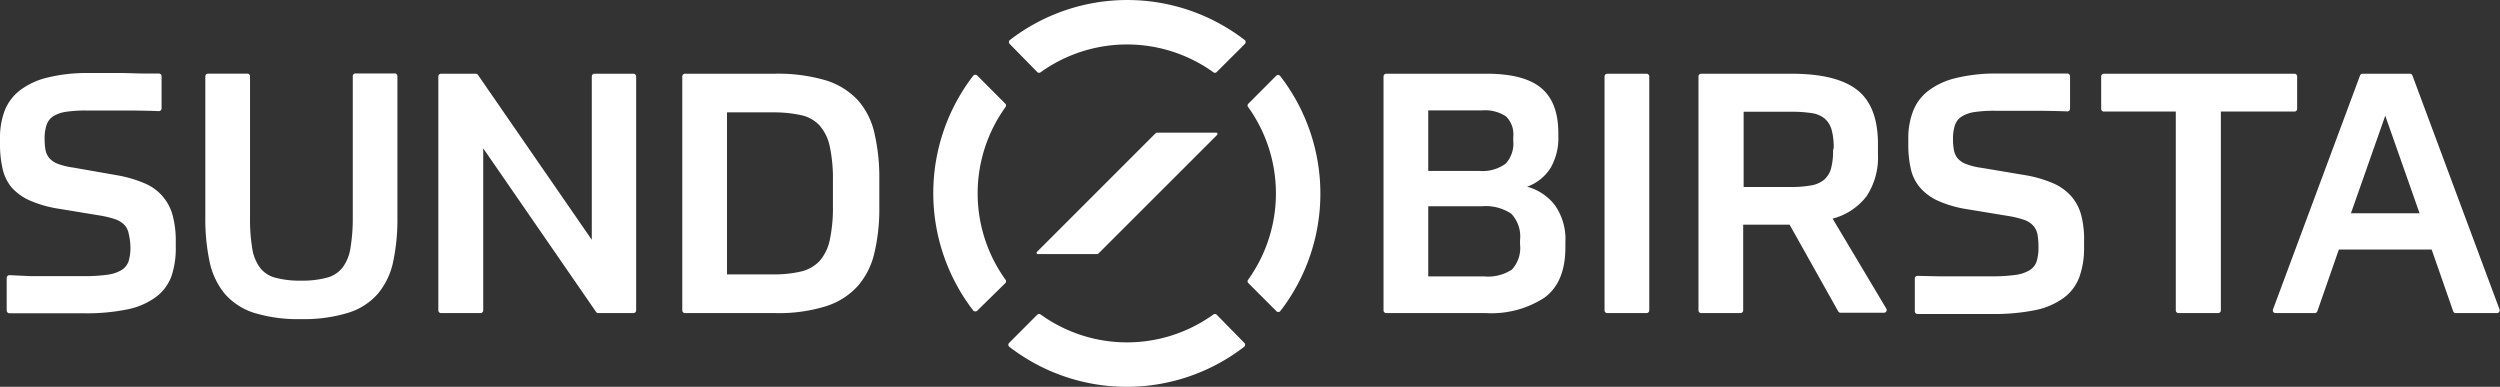<?xml version="1.0" encoding="UTF-8"?> <svg xmlns="http://www.w3.org/2000/svg" viewBox="0 0 283.46 43.86"><rect x="0" y="0" width="283.46" height="43.86" fill="#333333" stroke="none"/><defs><style>.cls-1{fill:#fff;}</style></defs><g id="Layer_2" data-name="Layer 2"><g id="Lager_1" data-name="Lager 1"><path class="cls-1" d="M156.87,8.66a.31.31,0,0,1,.31-.3h11.39c2.85,0,4.91.55,6.2,1.64s1.92,2.79,1.92,5.11v.38a6.73,6.73,0,0,1-.86,3.52,5.24,5.24,0,0,1-2.68,2.16,5.92,5.92,0,0,1,3.16,2.11,6.68,6.68,0,0,1,1.18,4.17v.61q0,3.93-2.36,5.68a11,11,0,0,1-6.63,1.76H157.18a.31.31,0,0,1-.31-.31Zm5.07,3.86v6.86h5.76a4.47,4.47,0,0,0,3-.81,3.32,3.32,0,0,0,.88-2.59v-.49a2.83,2.83,0,0,0-.82-2.29,4.31,4.31,0,0,0-2.76-.68Zm0,18.82h6.33a4.92,4.92,0,0,0,3.16-.78,3.61,3.61,0,0,0,.92-2.84v-.49a3.75,3.75,0,0,0-1-3,5.2,5.2,0,0,0-3.35-.84h-6.06Z"></path><path class="cls-1" d="M187,8.66V35.19a.31.31,0,0,1-.3.31h-4.47a.31.31,0,0,1-.3-.31V8.66a.31.31,0,0,1,.3-.3h4.47A.31.31,0,0,1,187,8.66Z"></path><path class="cls-1" d="M202.91,25.47h-5.26v9.72a.31.31,0,0,1-.3.31h-4.46a.31.31,0,0,1-.31-.31V8.66a.31.31,0,0,1,.31-.3h10.25c3.4,0,5.89.62,7.45,1.85s2.34,3.27,2.34,6.12v1.14a8,8,0,0,1-1.29,4.78,7.15,7.15,0,0,1-3.85,2.54L213.88,35a.31.31,0,0,1-.26.46h-4.93a.32.32,0,0,1-.27-.16Zm5-8.69a7.45,7.45,0,0,0-.24-2.09,2.62,2.62,0,0,0-.8-1.26,3,3,0,0,0-1.49-.61,14.87,14.87,0,0,0-2.31-.15h-5.37V21.2H203a12.54,12.54,0,0,0,2.31-.17,3.14,3.14,0,0,0,1.49-.63,2.63,2.63,0,0,0,.8-1.25,7.58,7.58,0,0,0,.24-2.1Z"></path><path class="cls-1" d="M260.46,8.66v3.69a.3.3,0,0,1-.3.3h-8.35V35.19a.31.31,0,0,1-.3.31H247a.31.31,0,0,1-.3-.31V12.65h-8.16a.3.3,0,0,1-.3-.3V8.66a.31.31,0,0,1,.3-.3h21.58A.31.31,0,0,1,260.46,8.66Z"></path><path class="cls-1" d="M275.71,28.29H265.19l-2.44,7a.32.32,0,0,1-.29.21H258a.3.3,0,0,1-.28-.41l9.87-26.53a.31.31,0,0,1,.29-.2h5.37a.3.3,0,0,1,.28.2l9.88,26.53a.31.31,0,0,1-.29.41h-4.68a.31.31,0,0,1-.29-.21Zm-9.15-4.11h7.78l-3.89-11.06Z"></path><path class="cls-1" d="M236,24.48a5.51,5.51,0,0,0-1.1-2.17,5.84,5.84,0,0,0-2.06-1.51,13.85,13.85,0,0,0-3.16-.93l-5-.84a7.73,7.73,0,0,1-1.67-.4,2.39,2.39,0,0,1-1-.63,2,2,0,0,1-.45-.91,6.26,6.26,0,0,1-.12-1.34,4.72,4.72,0,0,1,.21-1.52,1.85,1.85,0,0,1,.75-1,3.71,3.71,0,0,1,1.44-.52,15.17,15.17,0,0,1,2.37-.15h3.67c1.24,0,2.74,0,4.51.07a.31.31,0,0,0,.32-.3V8.64a.31.31,0,0,0-.31-.3l-1.75,0-2.25,0h-3.93a18.72,18.72,0,0,0-4.74.52,8.32,8.32,0,0,0-3.11,1.45,5.3,5.3,0,0,0-1.71,2.3,8.42,8.42,0,0,0-.54,3.09v.69a12.3,12.3,0,0,0,.29,2.78,4.89,4.89,0,0,0,1.05,2.11,6,6,0,0,0,2.08,1.51,13.17,13.17,0,0,0,3.37.95l4.61.76a10.8,10.8,0,0,1,1.77.44,2.54,2.54,0,0,1,1,.65,2.09,2.09,0,0,1,.48,1,8.23,8.23,0,0,1,.11,1.43,5.22,5.22,0,0,1-.21,1.62,1.85,1.85,0,0,1-.8,1,4.11,4.11,0,0,1-1.6.53,18.13,18.13,0,0,1-2.61.16h-3.83l-2.25,0-2.41-.05a.3.3,0,0,0-.31.3v3.71a.31.31,0,0,0,.3.31c1.9,0,3.5,0,4.75,0h3.67a23.19,23.19,0,0,0,5-.45,8.19,8.19,0,0,0,3.22-1.42,5.18,5.18,0,0,0,1.73-2.36,9.62,9.62,0,0,0,.52-3.35v-.61A11,11,0,0,0,236,24.48Z"></path><path class="cls-1" d="M34.14,36.18a16.84,16.84,0,0,1-5.37-.72,7.36,7.36,0,0,1-3.32-2.19,8.49,8.49,0,0,1-1.69-3.62,23.3,23.3,0,0,1-.48-5v-16a.31.31,0,0,1,.31-.3h4.46a.3.3,0,0,1,.3.3v16a19.79,19.79,0,0,0,.25,3.51,4.89,4.89,0,0,0,.88,2.19,3.18,3.18,0,0,0,1.75,1.14,10.59,10.59,0,0,0,2.91.33,10.66,10.66,0,0,0,2.9-.33,3.32,3.32,0,0,0,1.79-1.14,4.9,4.9,0,0,0,.9-2.19A20.79,20.79,0,0,0,40,24.63v-16a.3.3,0,0,1,.3-.3h4.46a.3.3,0,0,1,.3.3v16a23.35,23.35,0,0,1-.47,5,8.39,8.39,0,0,1-1.7,3.62,7.29,7.29,0,0,1-3.33,2.19A17,17,0,0,1,34.14,36.18Z"></path><path class="cls-1" d="M54.19,8.49,67.1,27.19V8.66a.3.3,0,0,1,.3-.3h4.43a.31.31,0,0,1,.3.3V35.19a.31.31,0,0,1-.3.31h-4a.29.29,0,0,1-.25-.14L54.79,16.82V35.19a.31.31,0,0,1-.31.31H50a.31.31,0,0,1-.3-.31V8.66a.31.31,0,0,1,.3-.3h3.92A.3.3,0,0,1,54.19,8.49Z"></path><path class="cls-1" d="M77.36,8.66a.31.31,0,0,1,.31-.3H87.84a19.11,19.11,0,0,1,5.76.74,8.31,8.31,0,0,1,3.64,2.23,8.36,8.36,0,0,1,1.9,3.74,22.09,22.09,0,0,1,.56,5.26v3.16a21.62,21.62,0,0,1-.56,5.2,8.65,8.65,0,0,1-1.9,3.76,8.19,8.19,0,0,1-3.62,2.28,18,18,0,0,1-5.7.77H77.67a.31.31,0,0,1-.31-.31Zm5.07,22.45h5.19a13.32,13.32,0,0,0,3.18-.32,4.21,4.21,0,0,0,2.11-1.18,5.22,5.22,0,0,0,1.17-2.38,17.64,17.64,0,0,0,.36-3.93V20.52a17.64,17.64,0,0,0-.36-3.93,5.22,5.22,0,0,0-1.17-2.38,4,4,0,0,0-2.11-1.16,14.5,14.5,0,0,0-3.18-.31H82.43Z"></path><path class="cls-1" d="M19.59,24.48a5.43,5.43,0,0,0-3.16-3.68,13.94,13.94,0,0,0-3.17-.93L8.31,19a7.69,7.69,0,0,1-1.68-.4,2.42,2.42,0,0,1-1-.63,2,2,0,0,1-.46-.91,7.08,7.08,0,0,1-.11-1.34,4.72,4.72,0,0,1,.21-1.52,1.89,1.89,0,0,1,.74-1,3.83,3.83,0,0,1,1.45-.52,15.12,15.12,0,0,1,2.36-.15h3.68c1.24,0,2.74,0,4.5.07a.31.31,0,0,0,.32-.3V8.64a.3.3,0,0,0-.3-.3l-1.76,0L14,8.28H10.1a18.72,18.72,0,0,0-4.74.52,8.32,8.32,0,0,0-3.11,1.45,5.4,5.4,0,0,0-1.72,2.3A8.63,8.63,0,0,0,0,15.64v.69a12.3,12.3,0,0,0,.29,2.78,5,5,0,0,0,1,2.11,6,6,0,0,0,2.08,1.51,13.29,13.29,0,0,0,3.37.95l4.62.76a11.35,11.35,0,0,1,1.77.44,2.61,2.61,0,0,1,1,.65,2,2,0,0,1,.47,1A7.27,7.27,0,0,1,14.79,28a5.22,5.22,0,0,1-.21,1.62,1.89,1.89,0,0,1-.8,1,4.17,4.17,0,0,1-1.6.53,18.33,18.33,0,0,1-2.61.16H5.74l-2.25,0L1.08,31.2a.31.31,0,0,0-.32.3v3.71a.32.32,0,0,0,.31.31c1.9,0,3.49,0,4.74,0H9.49a23.09,23.09,0,0,0,5-.45,8.06,8.06,0,0,0,3.22-1.42,5.13,5.13,0,0,0,1.74-2.36A9.88,9.88,0,0,0,19.93,28v-.61A11,11,0,0,0,19.59,24.48Z"></path><path class="cls-1" d="M144.71,8.58l-3.18,3.19a.28.28,0,0,0,0,.38,16.79,16.79,0,0,1,0,19.55.29.29,0,0,0,0,.39l3.18,3.18a.3.3,0,0,0,.46,0,21.8,21.8,0,0,0,0-26.63A.31.31,0,0,0,144.71,8.58Z"></path><path class="cls-1" d="M117.62,8.18a.29.29,0,0,0,.39,0,16.79,16.79,0,0,1,19.55,0,.28.28,0,0,0,.38,0L141.13,5a.3.3,0,0,0,0-.46,21.8,21.8,0,0,0-26.63,0,.3.3,0,0,0,0,.46Z"></path><path class="cls-1" d="M114,32.09a.3.3,0,0,0,0-.39,16.74,16.74,0,0,1,0-19.55.29.29,0,0,0,0-.38l-3.18-3.19a.32.32,0,0,0-.47,0,21.83,21.83,0,0,0,0,26.63.32.32,0,0,0,.47,0Z"></path><path class="cls-1" d="M137.94,35.67a.3.3,0,0,0-.38,0,16.74,16.74,0,0,1-19.55,0,.32.32,0,0,0-.39,0l-3.18,3.19a.3.3,0,0,0,0,.46,21.8,21.8,0,0,0,26.63,0,.3.3,0,0,0,0-.46Z"></path><path class="cls-1" d="M131,15.13,117.58,28.55a.15.15,0,0,0,.1.26h6.68a.27.27,0,0,0,.21-.09L138,15.3a.15.15,0,0,0-.1-.26h-6.68A.36.36,0,0,0,131,15.13Z"></path></g></g></svg> 